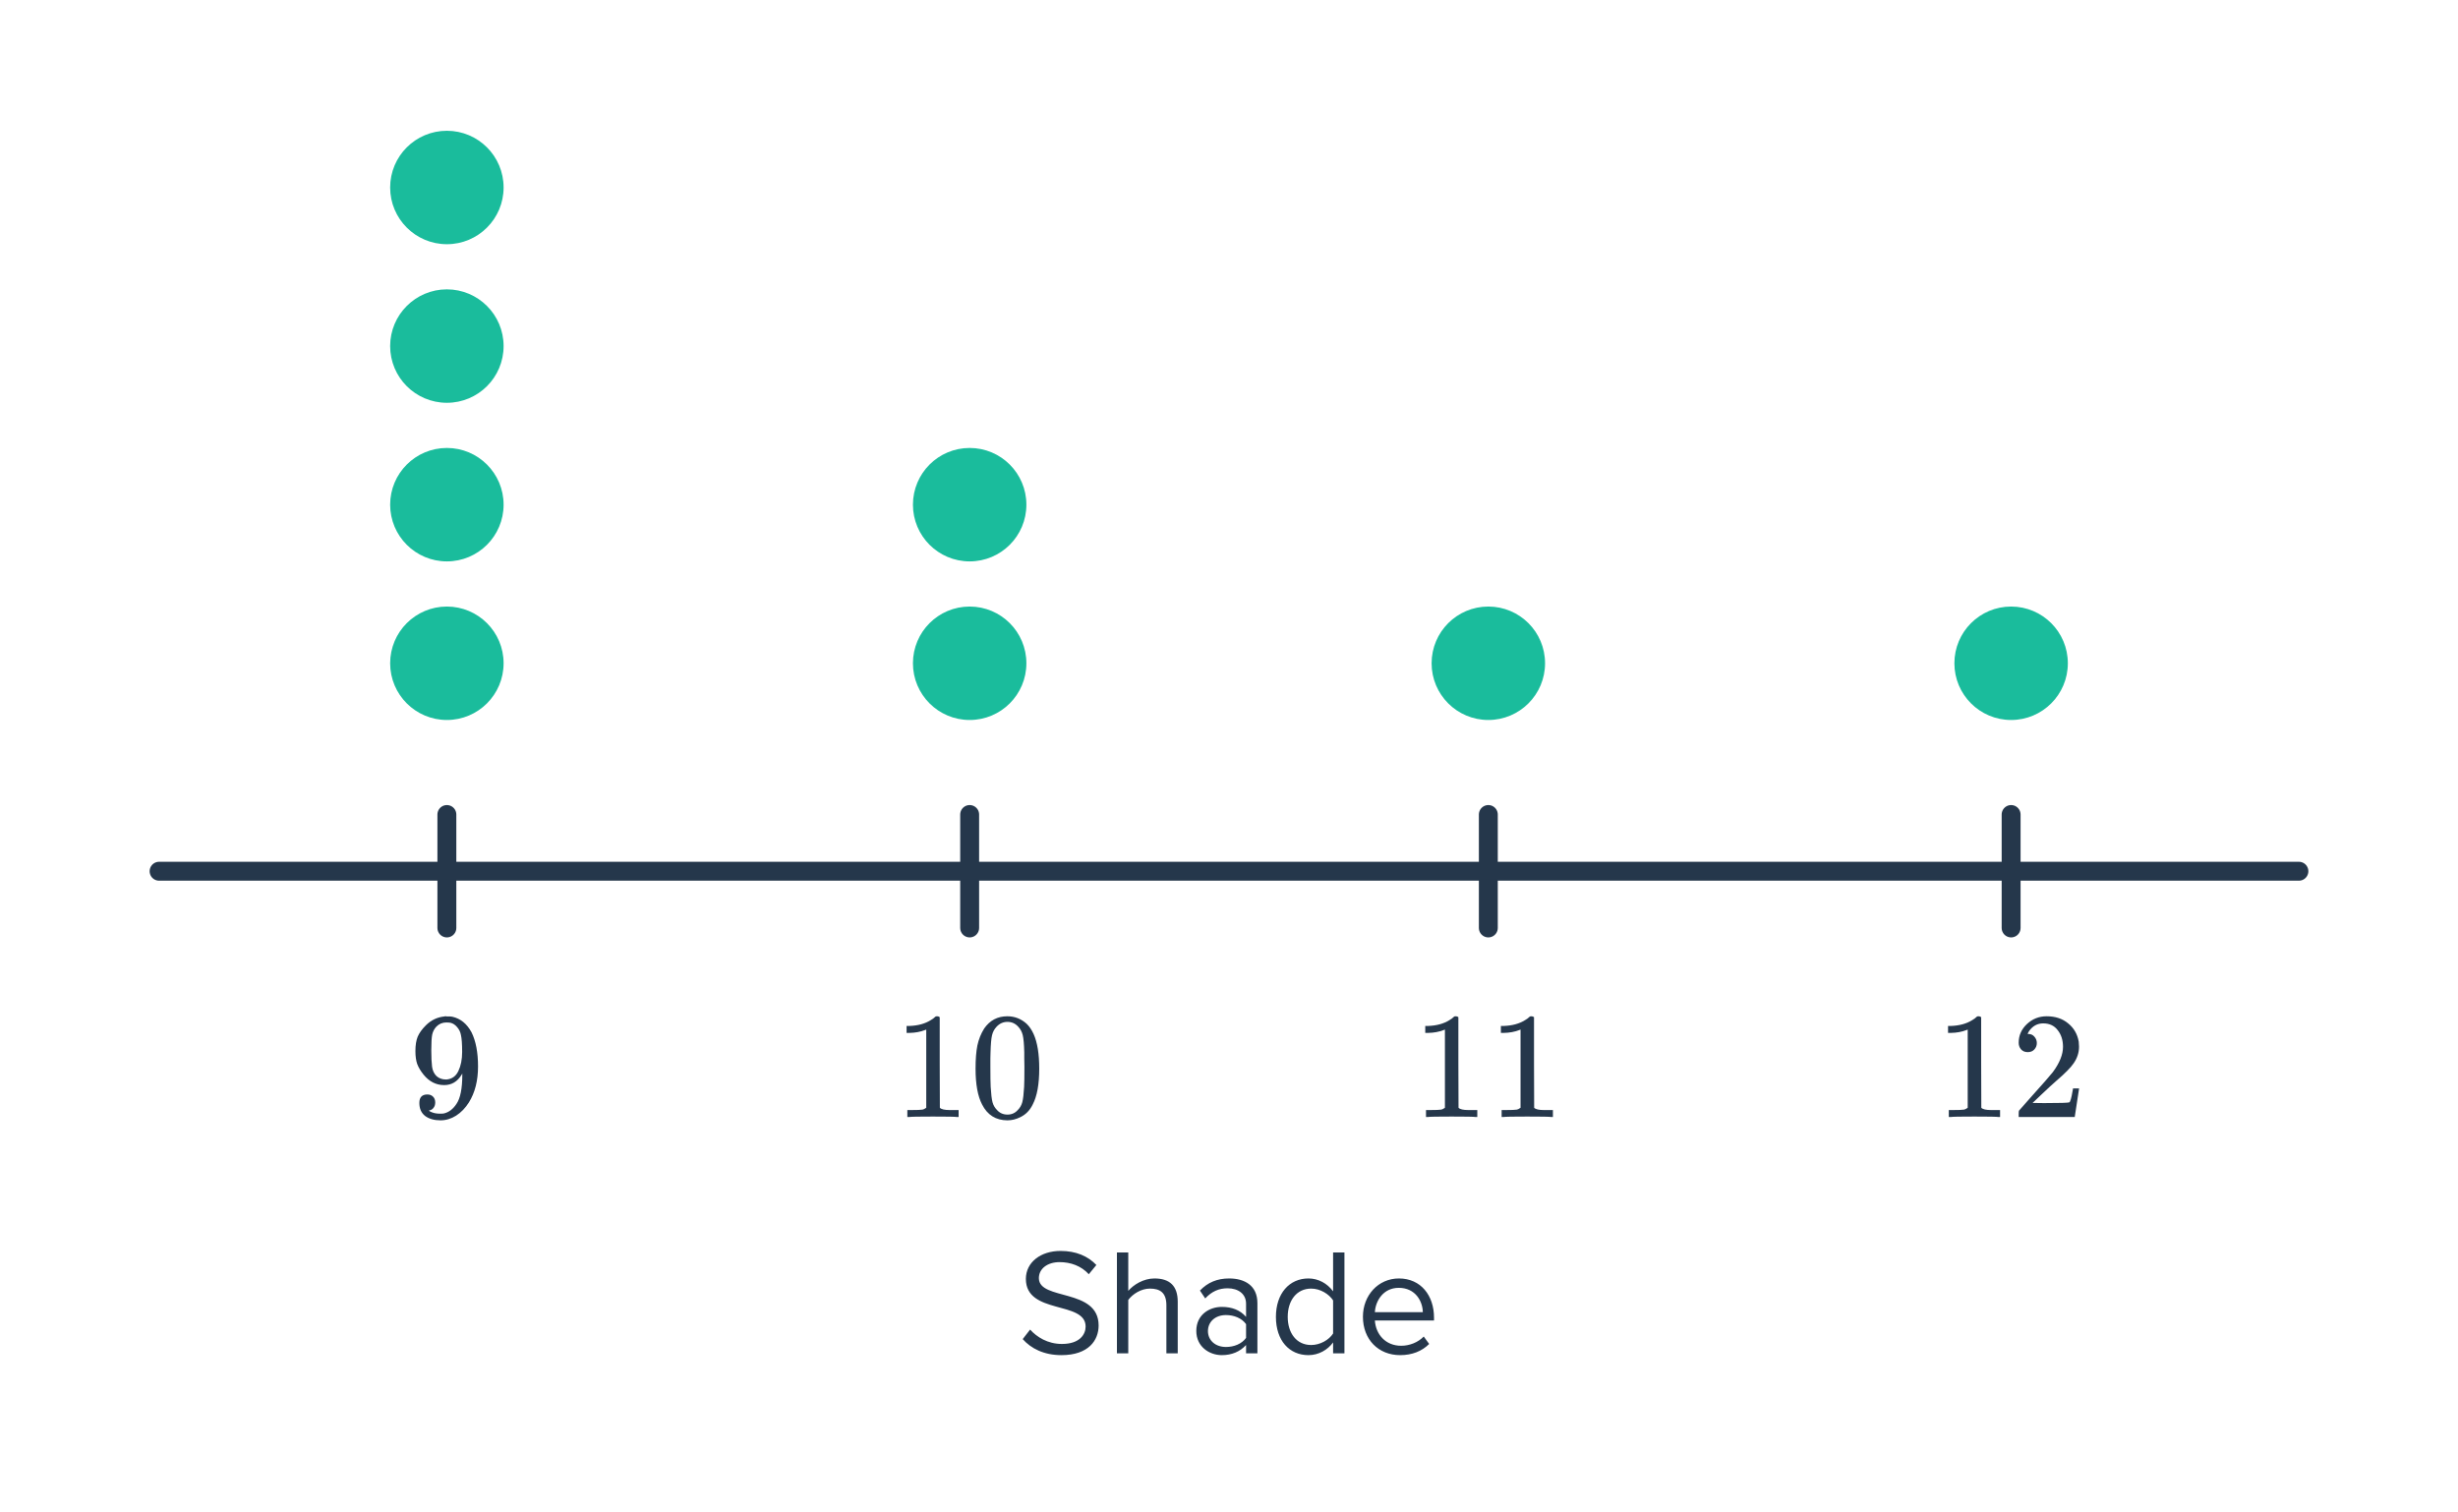 <svg width="260" height="160" viewBox="0 0 260 160" fill="none" xmlns="http://www.w3.org/2000/svg">
<path d="M46.037 116.63C46.037 116.854 45.978 117.041 45.861 117.19C45.754 117.339 45.61 117.43 45.429 117.462L45.365 117.478C45.365 117.489 45.402 117.521 45.477 117.574C45.551 117.617 45.61 117.643 45.653 117.654C45.898 117.761 46.202 117.814 46.565 117.814C46.767 117.814 46.906 117.803 46.981 117.782C47.493 117.654 47.925 117.323 48.277 116.79C48.693 116.193 48.901 115.158 48.901 113.686V113.574L48.821 113.702C48.383 114.427 47.77 114.79 46.981 114.79C46.127 114.79 45.402 114.422 44.805 113.686C44.495 113.302 44.271 112.929 44.133 112.566C44.005 112.203 43.941 111.745 43.941 111.19C43.941 110.571 44.021 110.065 44.181 109.67C44.351 109.275 44.639 108.875 45.045 108.47C45.599 107.915 46.261 107.601 47.029 107.526L47.077 107.51C47.109 107.51 47.135 107.51 47.157 107.51C47.178 107.51 47.21 107.515 47.253 107.526C47.306 107.526 47.349 107.526 47.381 107.526C47.605 107.526 47.759 107.537 47.845 107.558C48.709 107.75 49.386 108.299 49.877 109.206C50.335 110.134 50.565 111.339 50.565 112.822C50.565 114.315 50.245 115.579 49.605 116.614C49.231 117.211 48.778 117.681 48.245 118.022C47.722 118.353 47.173 118.518 46.597 118.518C45.925 118.518 45.381 118.363 44.965 118.054C44.559 117.734 44.357 117.275 44.357 116.678C44.357 116.081 44.639 115.782 45.205 115.782C45.45 115.782 45.647 115.857 45.797 116.006C45.957 116.155 46.037 116.363 46.037 116.63ZM47.653 108.198C47.546 108.177 47.397 108.166 47.205 108.166C46.799 108.166 46.453 108.31 46.165 108.598C45.941 108.833 45.791 109.115 45.717 109.446C45.653 109.766 45.621 110.321 45.621 111.11C45.621 111.835 45.647 112.411 45.701 112.838C45.754 113.243 45.909 113.574 46.165 113.83C46.431 114.075 46.767 114.198 47.173 114.198H47.237C47.813 114.145 48.229 113.846 48.485 113.302C48.751 112.747 48.885 112.075 48.885 111.286C48.885 110.454 48.842 109.857 48.757 109.494C48.703 109.185 48.57 108.907 48.357 108.662C48.154 108.417 47.919 108.262 47.653 108.198Z" fill="#25374B"/>
<path d="M101.224 118.166C101.043 118.134 100.195 118.118 98.68 118.118C97.187 118.118 96.35 118.134 96.168 118.166H95.976V117.43H96.392C97.011 117.43 97.411 117.414 97.592 117.382C97.678 117.371 97.806 117.307 97.976 117.19V108.918C97.955 108.918 97.912 108.934 97.848 108.966C97.358 109.158 96.808 109.259 96.2 109.27H95.896V108.534H96.2C97.096 108.502 97.843 108.299 98.44 107.926C98.632 107.819 98.798 107.697 98.936 107.558C98.958 107.526 99.022 107.51 99.128 107.51C99.235 107.51 99.326 107.542 99.4 107.606V112.39L99.416 117.19C99.576 117.35 99.923 117.43 100.456 117.43H100.984H101.4V118.166H101.224ZM104.104 108.806C104.702 107.942 105.518 107.51 106.552 107.51C107.331 107.51 108.014 107.777 108.6 108.31C108.888 108.587 109.134 108.95 109.336 109.398C109.731 110.283 109.928 111.499 109.928 113.046C109.928 114.699 109.699 115.963 109.24 116.838C108.942 117.457 108.504 117.905 107.928 118.182C107.48 118.406 107.027 118.518 106.568 118.518C105.342 118.518 104.446 117.958 103.88 116.838C103.422 115.963 103.192 114.699 103.192 113.046C103.192 112.054 103.256 111.238 103.384 110.598C103.523 109.947 103.763 109.35 104.104 108.806ZM107.704 108.614C107.395 108.273 107.016 108.102 106.568 108.102C106.12 108.102 105.736 108.273 105.416 108.614C105.182 108.859 105.022 109.158 104.936 109.51C104.851 109.862 104.798 110.47 104.776 111.334C104.776 111.398 104.771 111.606 104.76 111.958C104.76 112.31 104.76 112.603 104.76 112.838C104.76 113.862 104.771 114.577 104.792 114.982C104.835 115.729 104.899 116.267 104.984 116.598C105.07 116.918 105.23 117.195 105.464 117.43C105.752 117.75 106.12 117.91 106.568 117.91C107.006 117.91 107.368 117.75 107.656 117.43C107.891 117.195 108.051 116.918 108.136 116.598C108.222 116.267 108.286 115.729 108.328 114.982C108.35 114.577 108.36 113.862 108.36 112.838C108.36 112.603 108.355 112.31 108.344 111.958C108.344 111.606 108.344 111.398 108.344 111.334C108.323 110.47 108.27 109.862 108.184 109.51C108.099 109.158 107.939 108.859 107.704 108.614Z" fill="#25374B"/>
<path d="M156.087 118.166C155.905 118.134 155.057 118.118 153.543 118.118C152.049 118.118 151.212 118.134 151.031 118.166H150.839V117.43H151.255C151.873 117.43 152.273 117.414 152.455 117.382C152.54 117.371 152.668 117.307 152.839 117.19V108.918C152.817 108.918 152.775 108.934 152.711 108.966C152.22 109.158 151.671 109.259 151.063 109.27H150.759V108.534H151.063C151.959 108.502 152.705 108.299 153.303 107.926C153.495 107.819 153.66 107.697 153.799 107.558C153.82 107.526 153.884 107.51 153.991 107.51C154.097 107.51 154.188 107.542 154.263 107.606V112.39L154.279 117.19C154.439 117.35 154.785 117.43 155.319 117.43H155.847H156.263V118.166H156.087ZM164.087 118.166C163.905 118.134 163.057 118.118 161.543 118.118C160.049 118.118 159.212 118.134 159.031 118.166H158.839V117.43H159.255C159.873 117.43 160.273 117.414 160.455 117.382C160.54 117.371 160.668 117.307 160.839 117.19V108.918C160.817 108.918 160.775 108.934 160.711 108.966C160.22 109.158 159.671 109.259 159.063 109.27H158.759V108.534H159.063C159.959 108.502 160.705 108.299 161.303 107.926C161.495 107.819 161.66 107.697 161.799 107.558C161.82 107.526 161.884 107.51 161.991 107.51C162.097 107.51 162.188 107.542 162.263 107.606V112.39L162.279 117.19C162.439 117.35 162.785 117.43 163.319 117.43H163.847H164.263V118.166H164.087Z" fill="#25374B"/>
<path d="M211.386 118.166C211.205 118.134 210.357 118.118 208.842 118.118C207.349 118.118 206.512 118.134 206.33 118.166H206.138V117.43H206.554C207.173 117.43 207.573 117.414 207.754 117.382C207.84 117.371 207.968 117.307 208.138 117.19V108.918C208.117 108.918 208.074 108.934 208.01 108.966C207.52 109.158 206.97 109.259 206.362 109.27H206.058V108.534H206.362C207.258 108.502 208.005 108.299 208.602 107.926C208.794 107.819 208.96 107.697 209.098 107.558C209.12 107.526 209.184 107.51 209.29 107.51C209.397 107.51 209.488 107.542 209.562 107.606V112.39L209.578 117.19C209.738 117.35 210.085 117.43 210.618 117.43H211.146H211.562V118.166H211.386ZM214.49 111.302C214.192 111.302 213.957 111.206 213.786 111.014C213.616 110.822 213.53 110.587 213.53 110.31C213.53 109.542 213.818 108.886 214.394 108.342C214.981 107.787 215.68 107.51 216.49 107.51C217.408 107.51 218.165 107.761 218.762 108.262C219.37 108.753 219.744 109.398 219.882 110.198C219.904 110.39 219.914 110.566 219.914 110.726C219.914 111.345 219.728 111.926 219.354 112.47C219.056 112.918 218.453 113.531 217.546 114.31C217.162 114.641 216.629 115.131 215.946 115.782L215.002 116.678L216.218 116.694C217.893 116.694 218.784 116.667 218.89 116.614C218.933 116.603 218.986 116.491 219.05 116.278C219.093 116.161 219.168 115.798 219.274 115.19V115.142H219.914V115.19L219.466 118.118V118.166H213.53V117.862C213.53 117.649 213.541 117.526 213.562 117.494C213.573 117.483 214.021 116.977 214.906 115.974C216.069 114.683 216.816 113.83 217.146 113.414C217.861 112.443 218.218 111.553 218.218 110.742C218.218 110.038 218.032 109.451 217.658 108.982C217.296 108.502 216.784 108.262 216.122 108.262C215.504 108.262 215.002 108.539 214.618 109.094C214.597 109.137 214.565 109.195 214.522 109.27C214.49 109.323 214.474 109.355 214.474 109.366C214.474 109.377 214.501 109.382 214.554 109.382C214.821 109.382 215.034 109.478 215.194 109.67C215.365 109.862 215.45 110.086 215.45 110.342C215.45 110.609 215.36 110.838 215.178 111.03C215.008 111.211 214.778 111.302 214.49 111.302Z" fill="#25374B"/>
<circle cx="47.269" cy="70.166" r="6" fill="#1ABC9C"/>
<circle cx="102.568" cy="70.166" r="6" fill="#1ABC9C"/>
<circle cx="157.431" cy="70.166" r="6" fill="#1ABC9C"/>
<circle cx="212.73" cy="70.166" r="6" fill="#1ABC9C"/>
<circle cx="47.269" cy="36.611" r="6" fill="#1ABC9C"/>
<circle cx="47.269" cy="53.389" r="6" fill="#1ABC9C"/>
<circle cx="102.568" cy="53.389" r="6" fill="#1ABC9C"/>
<circle cx="47.269" cy="19.834" r="6" fill="#1ABC9C"/>
<path d="M243.171 92.166L16.828 92.166" stroke="#25374B" stroke-width="2" stroke-linecap="round" stroke-linejoin="round"/>
<path d="M157.431 86.166V98.166" stroke="#25374B" stroke-width="2" stroke-linecap="round" stroke-linejoin="round"/>
<path d="M212.73 86.166V98.166" stroke="#25374B" stroke-width="2" stroke-linecap="round" stroke-linejoin="round"/>
<path d="M47.269 86.166V98.166" stroke="#25374B" stroke-width="2" stroke-linecap="round" stroke-linejoin="round"/>
<path d="M102.568 86.166V98.166" stroke="#25374B" stroke-width="2" stroke-linecap="round" stroke-linejoin="round"/>
<path d="M112.274 143.358C115.154 143.358 116.21 141.774 116.21 140.222C116.21 136.238 109.89 137.614 109.89 135.214C109.89 134.206 110.802 133.518 112.082 133.518C113.25 133.518 114.37 133.918 115.17 134.798L115.97 133.822C115.074 132.878 113.81 132.334 112.178 132.334C110.082 132.334 108.514 133.534 108.514 135.294C108.514 139.102 114.834 137.582 114.834 140.334C114.834 141.15 114.226 142.174 112.322 142.174C110.818 142.174 109.666 141.438 108.962 140.654L108.178 141.662C109.058 142.654 110.418 143.358 112.274 143.358ZM124.577 143.166V137.71C124.577 136.03 123.729 135.246 122.113 135.246C120.945 135.246 119.889 135.918 119.345 136.558V132.494H118.145V143.166H119.345V137.518C119.809 136.894 120.705 136.318 121.633 136.318C122.673 136.318 123.377 136.718 123.377 138.078V143.166H124.577ZM133.005 143.166V137.854C133.005 135.982 131.645 135.246 130.013 135.246C128.749 135.246 127.757 135.662 126.925 136.526L127.485 137.358C128.173 136.622 128.925 136.286 129.853 136.286C130.973 136.286 131.805 136.878 131.805 137.918V139.31C131.181 138.59 130.301 138.254 129.245 138.254C127.933 138.254 126.541 139.07 126.541 140.798C126.541 142.478 127.933 143.358 129.245 143.358C130.285 143.358 131.165 142.99 131.805 142.286V143.166H133.005ZM129.677 142.494C128.557 142.494 127.773 141.79 127.773 140.814C127.773 139.822 128.557 139.118 129.677 139.118C130.525 139.118 131.341 139.438 131.805 140.078V141.534C131.341 142.174 130.525 142.494 129.677 142.494ZM142.211 143.166V132.494H141.011V136.606C140.387 135.758 139.443 135.246 138.403 135.246C136.371 135.246 134.963 136.846 134.963 139.31C134.963 141.822 136.387 143.358 138.403 143.358C139.491 143.358 140.435 142.798 141.011 142.014V143.166H142.211ZM138.691 142.286C137.139 142.286 136.211 141.022 136.211 139.31C136.211 137.598 137.139 136.318 138.691 136.318C139.651 136.318 140.579 136.894 141.011 137.566V141.07C140.579 141.742 139.651 142.286 138.691 142.286ZM148.102 143.358C149.366 143.358 150.406 142.942 151.174 142.174L150.598 141.39C149.99 142.014 149.094 142.366 148.214 142.366C146.55 142.366 145.526 141.15 145.43 139.694H151.686V139.39C151.686 137.07 150.31 135.246 147.974 135.246C145.766 135.246 144.166 137.054 144.166 139.294C144.166 141.71 145.814 143.358 148.102 143.358ZM150.502 138.814H145.43C145.494 137.63 146.31 136.238 147.958 136.238C149.718 136.238 150.486 137.662 150.502 138.814Z" fill="#25374B"/>
</svg>
